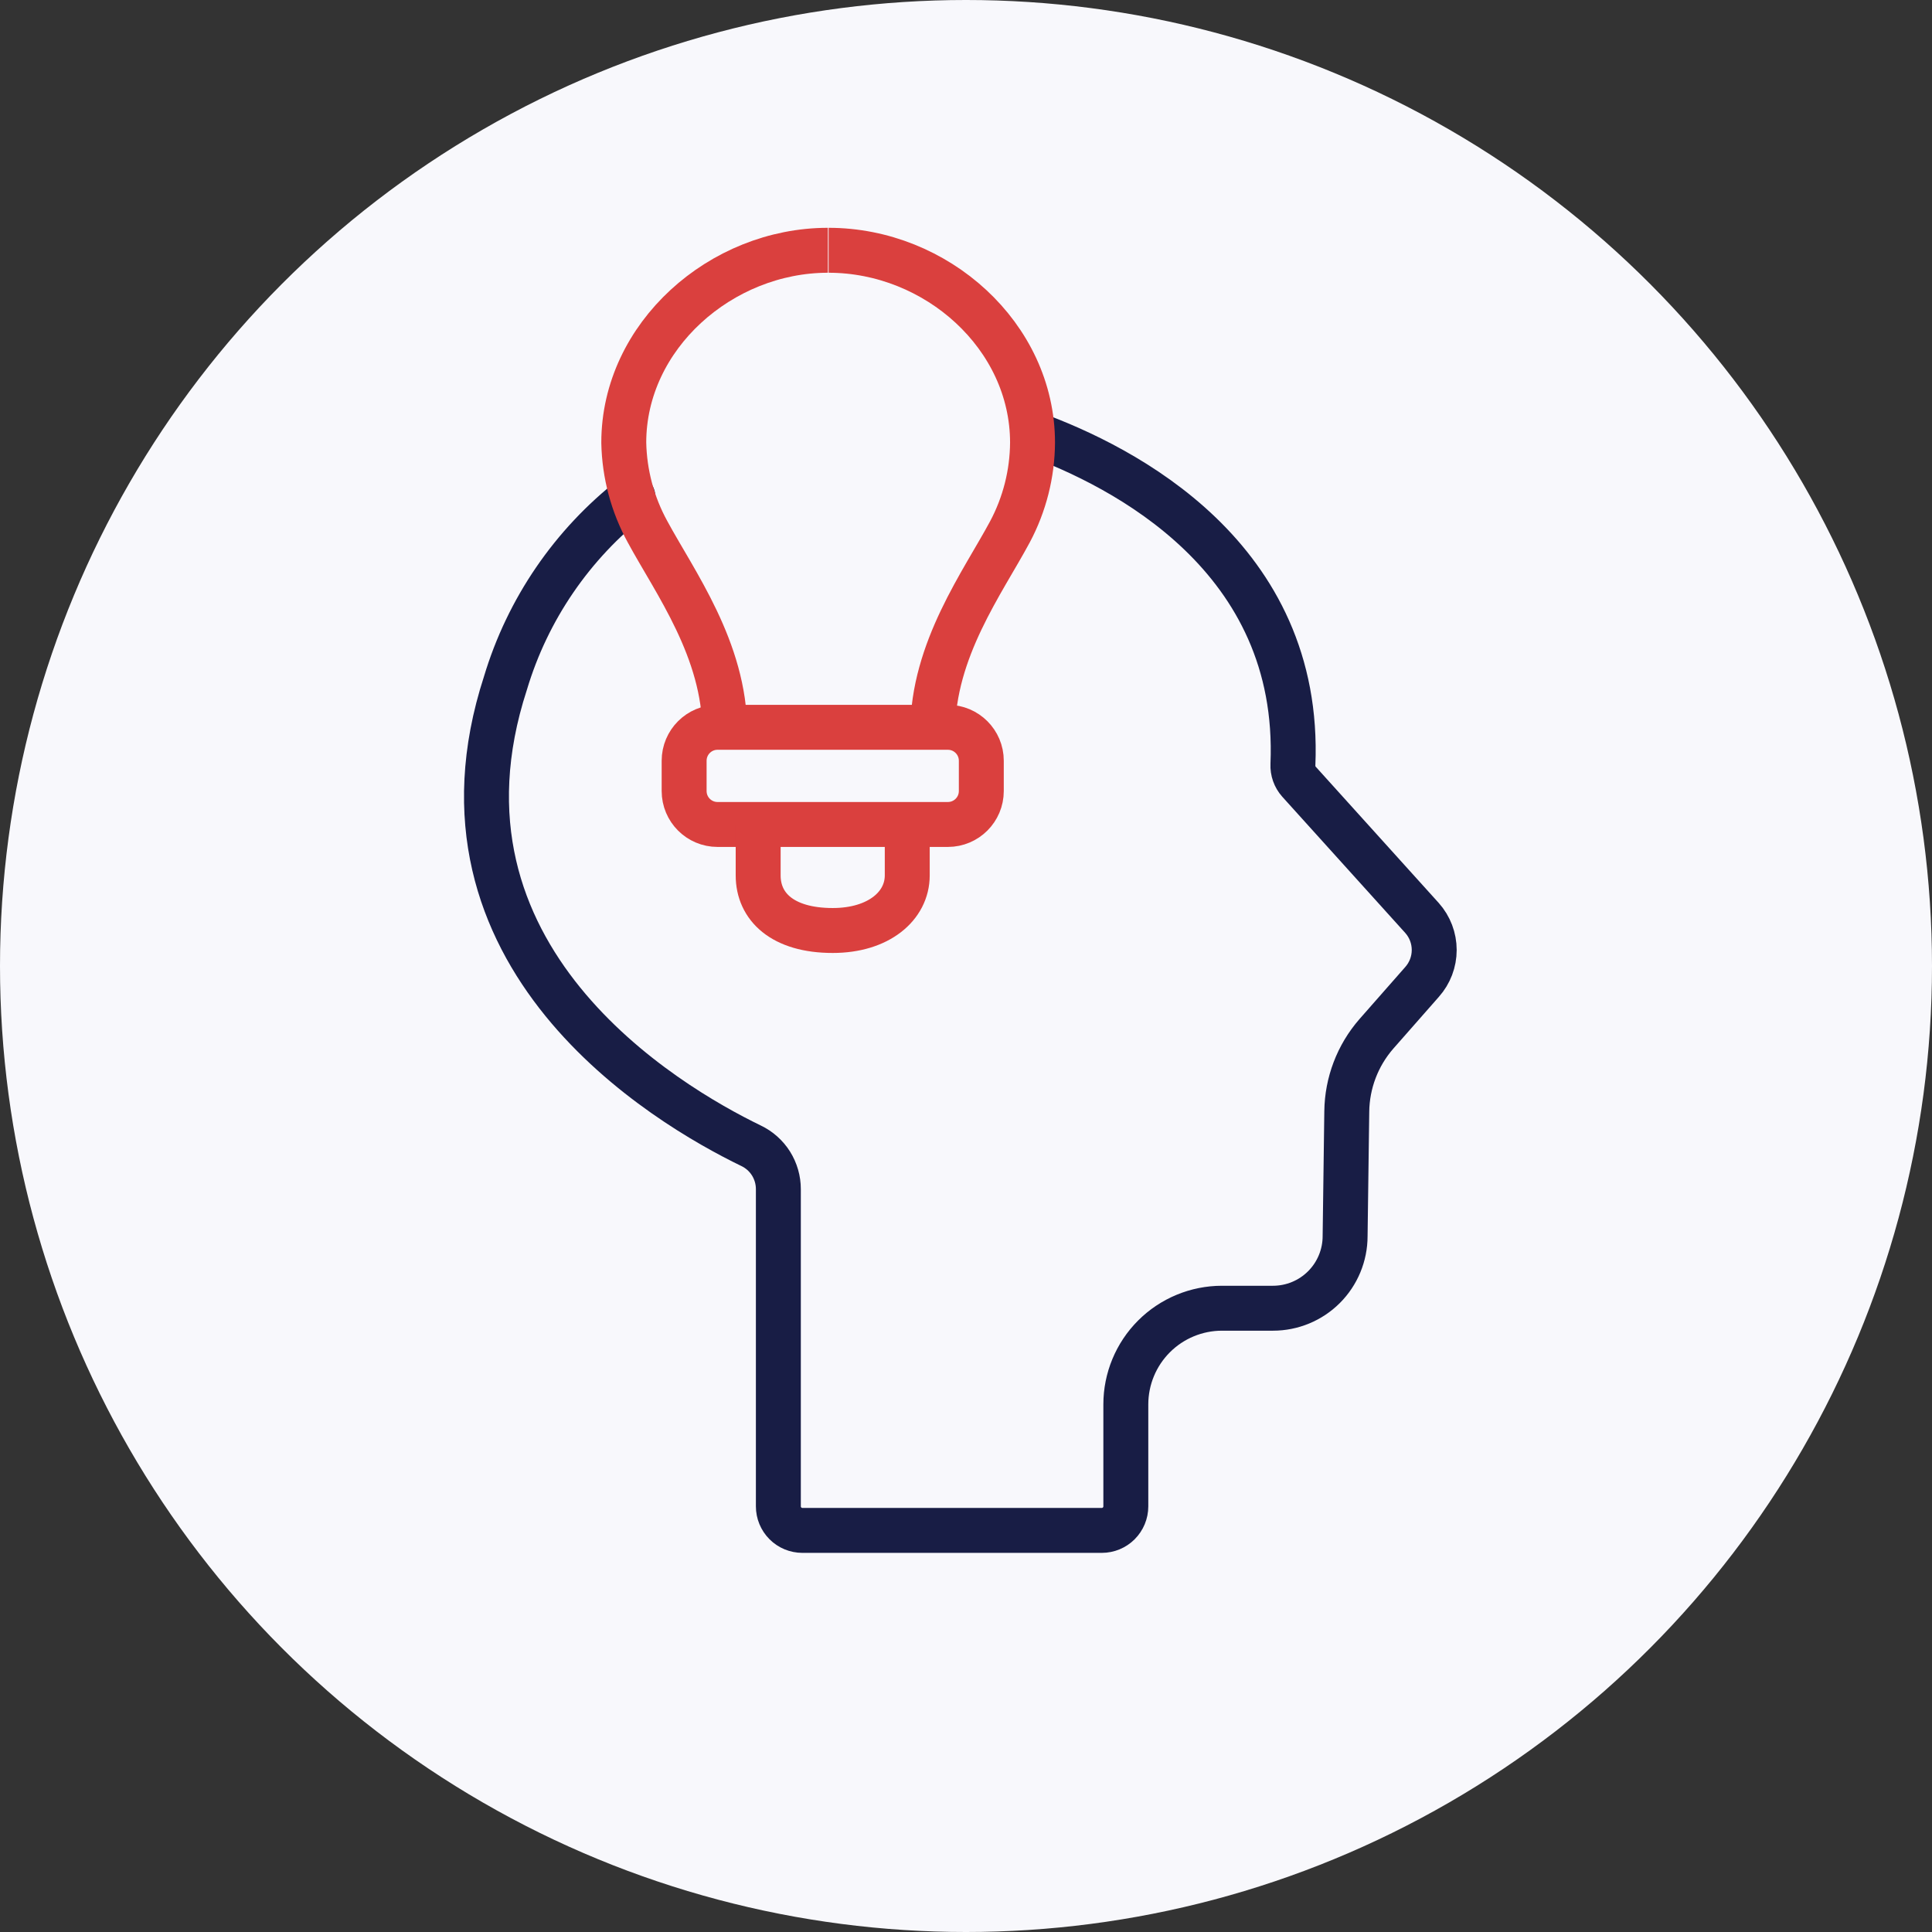 <svg width="66" height="66" viewBox="0 0 66 66" fill="none" xmlns="http://www.w3.org/2000/svg">
<rect x="0" y="0" width="66" height="66" fill="#333333" stroke="none"/>
<circle cx="33" cy="33" r="33" fill="#F8F8FC"/>
<path d="M35.273 14.809C38.386 15.942 44.464 19.031 44.168 26.12C44.158 26.333 44.232 26.543 44.374 26.703L48.579 31.36C48.847 31.661 48.995 32.05 48.995 32.453C48.995 32.855 48.847 33.244 48.579 33.545L47.019 35.319C46.377 36.055 46.019 36.996 46.008 37.972L45.951 42.227C45.951 42.881 45.691 43.508 45.229 43.97C44.767 44.432 44.14 44.691 43.486 44.691H41.745C40.874 44.691 40.038 45.038 39.422 45.654C38.806 46.27 38.46 47.106 38.46 47.977V51.46C38.46 51.678 38.373 51.887 38.219 52.041C38.065 52.195 37.856 52.281 37.638 52.281H27.412C27.194 52.281 26.985 52.195 26.831 52.041C26.677 51.887 26.59 51.678 26.59 51.46V40.626C26.591 40.315 26.503 40.01 26.338 39.746C26.172 39.483 25.935 39.273 25.654 39.139C22.738 37.726 14.22 32.699 17.267 23.335C18.023 20.813 19.545 18.588 21.621 16.969" stroke="#181D45" stroke-width="1.535" stroke-miterlimit="10" stroke-linecap="round"/>
<path d="M24.759 24.978C24.759 22.201 23.05 19.885 22.122 18.168C21.609 17.233 21.33 16.188 21.309 15.121C21.309 11.474 24.635 8.55 28.282 8.55" stroke="#DA403E" stroke-width="1.535" stroke-miterlimit="10"/>
<path d="M31.864 24.978C31.864 22.201 33.581 19.885 34.501 18.168C35.001 17.23 35.266 16.184 35.273 15.121C35.273 11.474 31.987 8.55 28.307 8.55" stroke="#DA403E" stroke-width="1.535" stroke-miterlimit="10"/>
<path d="M32.381 24.846H24.512C23.882 24.846 23.371 25.358 23.371 25.988V27.023C23.371 27.654 23.882 28.165 24.512 28.165H32.381C33.012 28.165 33.523 27.654 33.523 27.023V25.988C33.523 25.358 33.012 24.846 32.381 24.846Z" stroke="#DA403E" stroke-width="1.535" stroke-miterlimit="10"/>
<path d="M30.993 28.165V29.906C30.993 30.949 30.016 31.787 28.447 31.787C26.722 31.787 25.9 30.966 25.9 29.906V28.165" stroke="#DA403E" stroke-width="1.535" stroke-miterlimit="10"/>
</svg>
